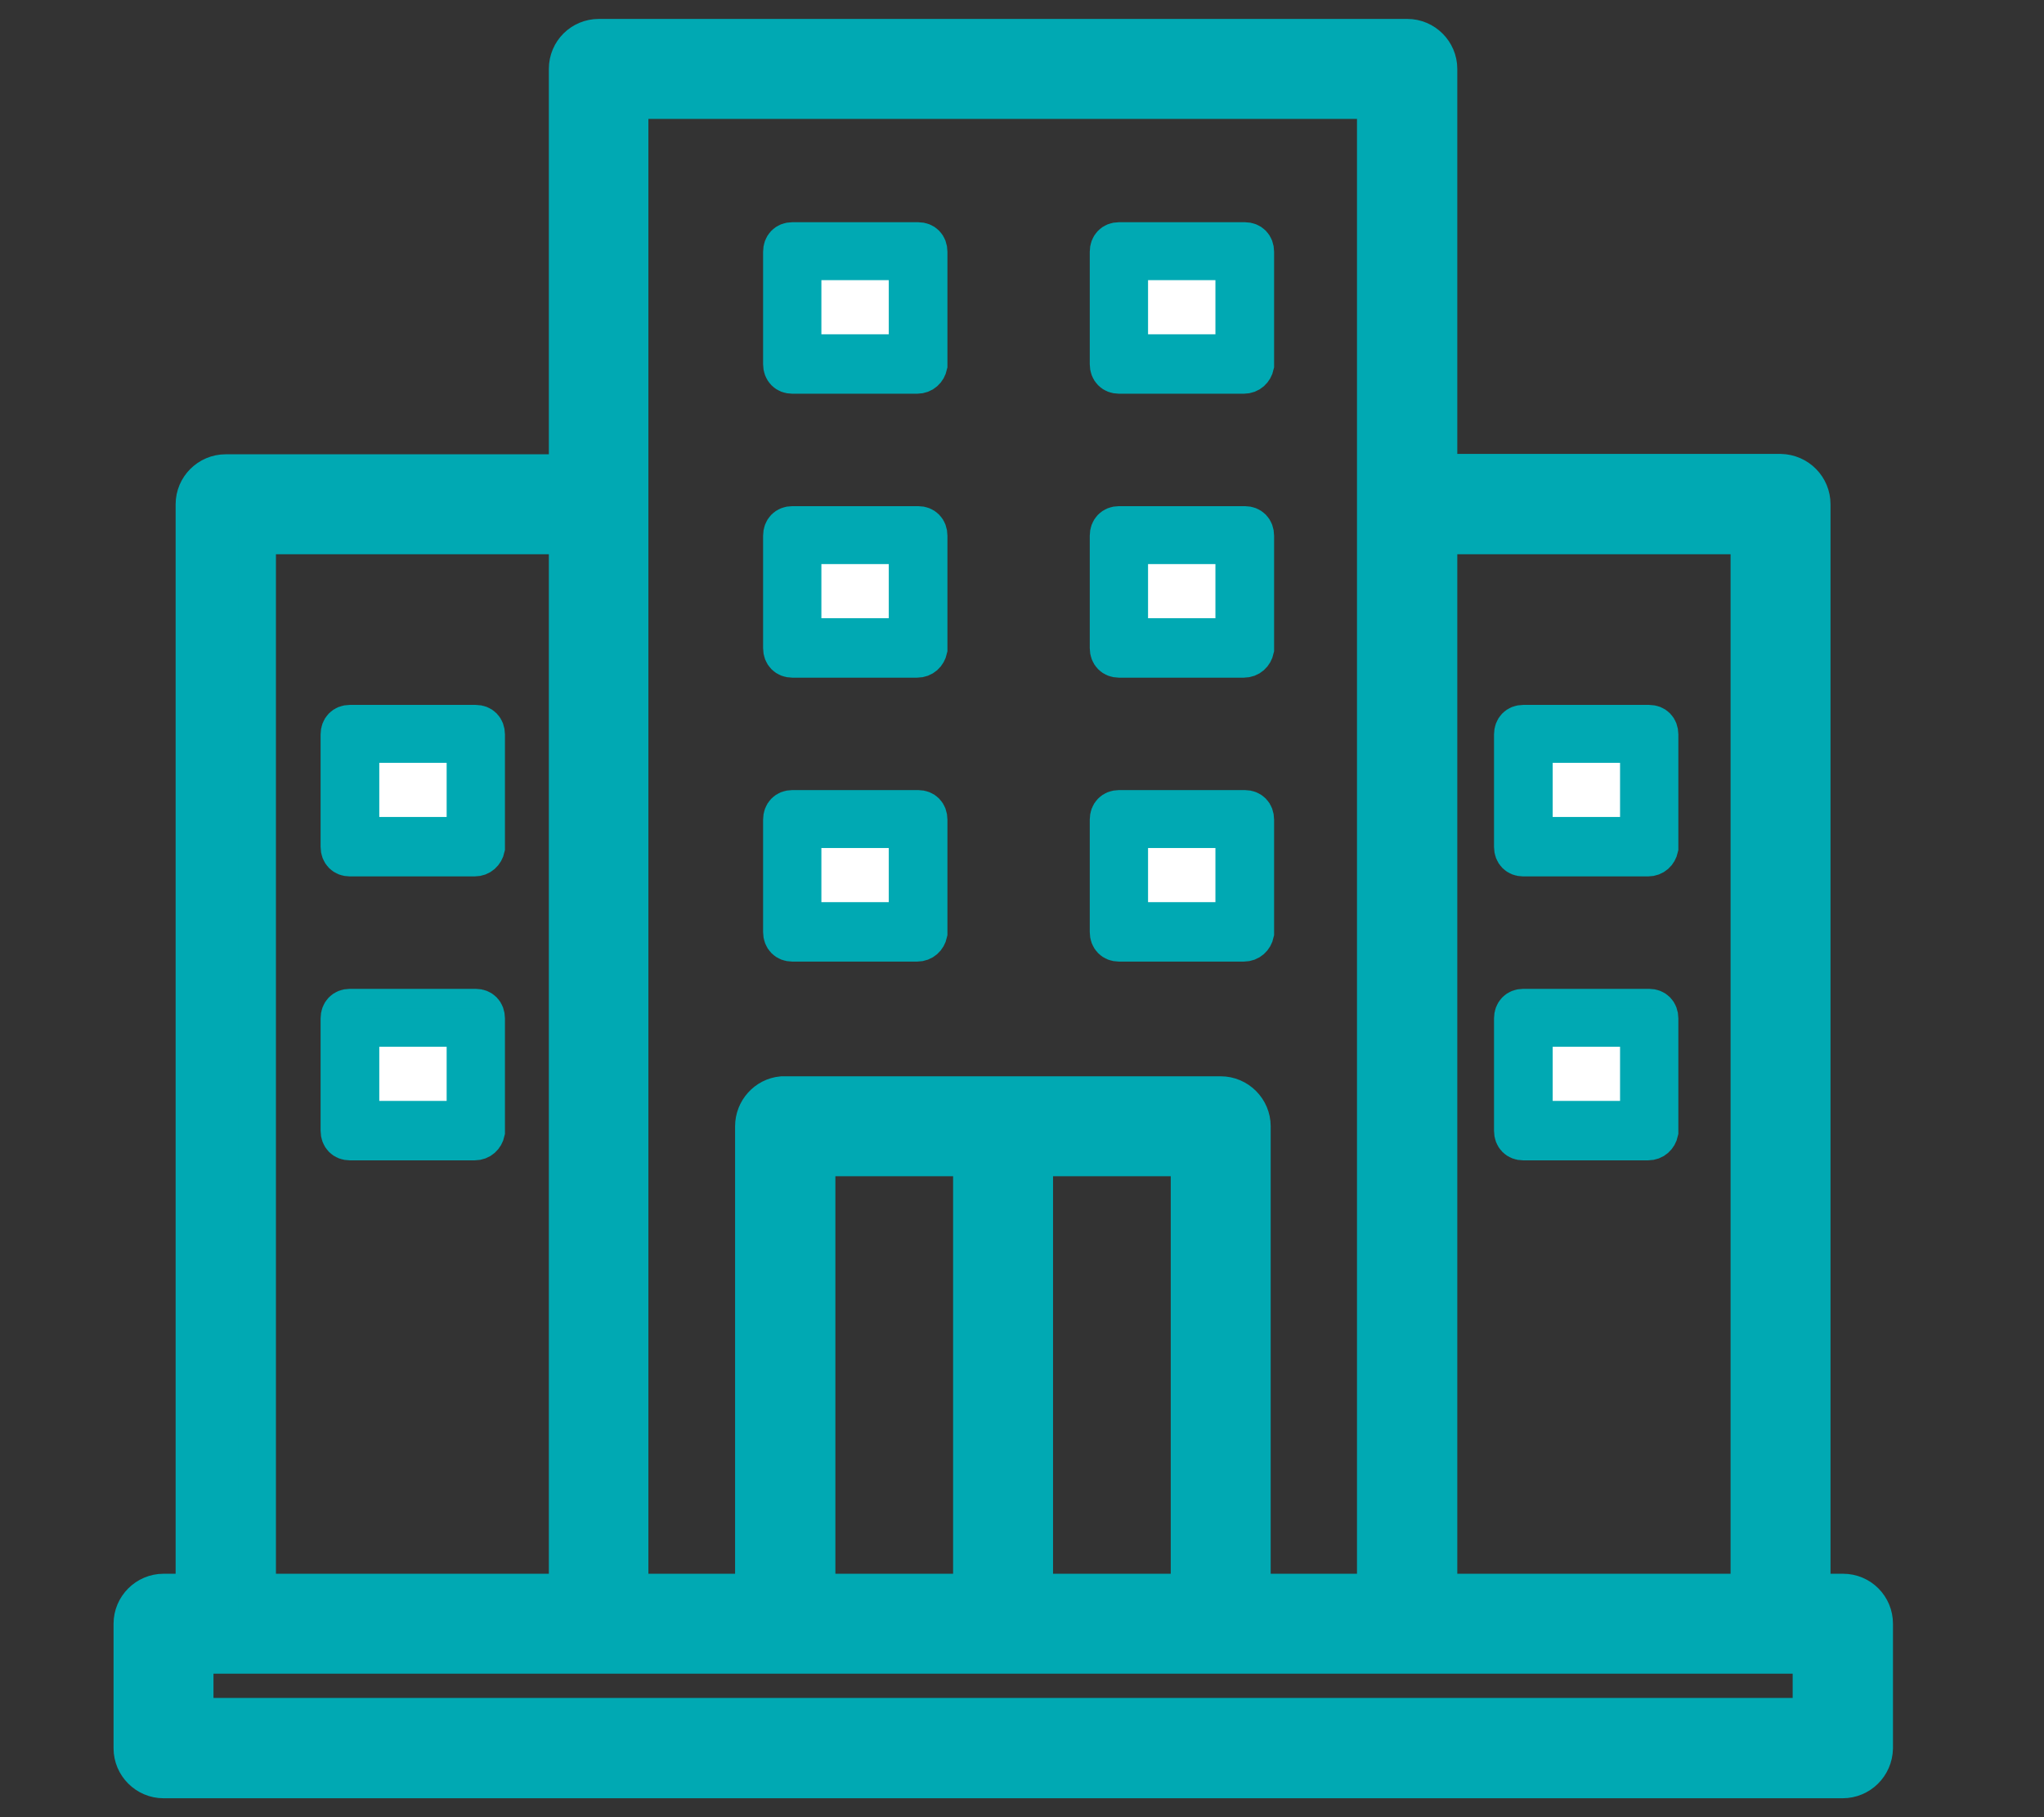 <?xml version="1.0" encoding="UTF-8"?> <svg xmlns="http://www.w3.org/2000/svg" id="a" viewBox="0 0 54 48"><rect x="0" y="0" width="54" height="48" fill="#333333" stroke="none"/><defs><style>.c{fill:#fff;}.c,.d{stroke:#00a9b3;stroke-miterlimit:10;}.d{fill:#00a9b3;}</style></defs><g id="b"></g><g><g><path class="c" d="M24.23,24.9h-3.3c-.16,0-.27-.11-.27-.28v-2.97c0-.17,.11-.28,.27-.28h3.33c.16,0,.27,.11,.27,.28v3c-.03,.14-.14,.25-.3,.25Z"></path><rect class="c" x="21.2" y="21.9" width="2.78" height="2.43"></rect></g><g><path class="c" d="M32.86,24.9h-3.3c-.16,0-.27-.11-.27-.28v-2.97c0-.17,.11-.28,.27-.28h3.33c.16,0,.27,.11,.27,.28v3c-.03,.14-.14,.25-.3,.25Z"></path><rect class="c" x="29.83" y="21.9" width="2.78" height="2.43"></rect></g><g><path class="c" d="M24.23,17.4h-3.3c-.16,0-.27-.11-.27-.28v-2.97c0-.17,.11-.28,.27-.28h3.33c.16,0,.27,.11,.27,.28v3c-.03,.14-.14,.25-.3,.25Z"></path><rect class="c" x="21.2" y="14.4" width="2.78" height="2.43"></rect></g><g><path class="c" d="M32.86,17.4h-3.3c-.16,0-.27-.11-.27-.28v-2.97c0-.17,.11-.28,.27-.28h3.33c.16,0,.27,.11,.27,.28v3c-.03,.14-.14,.25-.3,.25Z"></path><rect class="c" x="29.83" y="14.4" width="2.78" height="2.43"></rect></g><g><path class="c" d="M24.23,9.9h-3.3c-.16,0-.27-.11-.27-.28v-2.97c0-.17,.11-.28,.27-.28h3.33c.16,0,.27,.11,.27,.28v3c-.03,.14-.14,.25-.3,.25Z"></path><rect class="c" x="21.2" y="6.9" width="2.78" height="2.43"></rect></g><g><path class="c" d="M32.86,9.9h-3.3c-.16,0-.27-.11-.27-.28v-2.97c0-.17,.11-.28,.27-.28h3.33c.16,0,.27,.11,.27,.28v3c-.03,.14-.14,.25-.3,.25Z"></path><rect class="c" x="29.83" y="6.9" width="2.78" height="2.43"></rect></g><g><g><path class="c" d="M12.54,30.15h-3.3c-.16,0-.27-.11-.27-.28v-2.97c0-.17,.11-.28,.27-.28h3.33c.16,0,.27,.11,.27,.28v3c-.03,.14-.14,.25-.3,.25Z"></path><rect class="c" x="9.52" y="27.15" width="2.78" height="2.43"></rect></g><g><path class="c" d="M12.54,22.65h-3.3c-.16,0-.27-.11-.27-.28v-2.97c0-.17,.11-.28,.27-.28h3.33c.16,0,.27,.11,.27,.28v3c-.03,.14-.14,.25-.3,.25Z"></path><rect class="c" x="9.52" y="19.65" width="2.78" height="2.43"></rect></g></g><g><path class="c" d="M43.54,30.15h-3.3c-.16,0-.27-.11-.27-.28v-2.97c0-.17,.11-.28,.27-.28h3.33c.16,0,.27,.11,.27,.28v3c-.03,.14-.14,.25-.3,.25Z"></path><rect class="c" x="40.52" y="27.15" width="2.78" height="2.43"></rect></g><g><path class="c" d="M43.54,22.65h-3.3c-.16,0-.27-.11-.27-.28v-2.97c0-.17,.11-.28,.27-.28h3.33c.16,0,.27,.11,.27,.28v3c-.03,.14-.14,.25-.3,.25Z"></path><rect class="c" x="40.52" y="19.65" width="2.78" height="2.43"></rect></g><path class="d" d="M15.82,1c-.45,0-.82,.36-.82,.82V12.5H5.96c-.45,0-.82,.37-.82,.82h0v28.75h-.82c-.45,0-.82,.37-.82,.82v3.29c0,.45,.37,.82,.82,.82H48.68c.45,0,.82-.36,.83-.82h0v-3.29c0-.45-.36-.82-.82-.82h-.83V13.32c0-.45-.36-.82-.82-.83h-9.04V1.82c0-.45-.37-.82-.82-.82H15.82Zm.82,1.64h19.71V42.07h-3.28v-12.32c0-.45-.37-.82-.82-.82h-11.5s-.06,0-.09,0c-.42,.04-.74,.4-.74,.82v12.32h-3.29V2.64ZM6.79,14.14H15v27.93H6.79V14.14Zm31.21,0h8.22v27.93h-8.22V14.14ZM21.57,30.57h4.11v11.5h-4.11v-11.5Zm5.75,0h4.11v11.5h-4.11v-11.5ZM5.14,43.71H47.86v1.64H5.14v-1.64Z"></path></g></svg> 